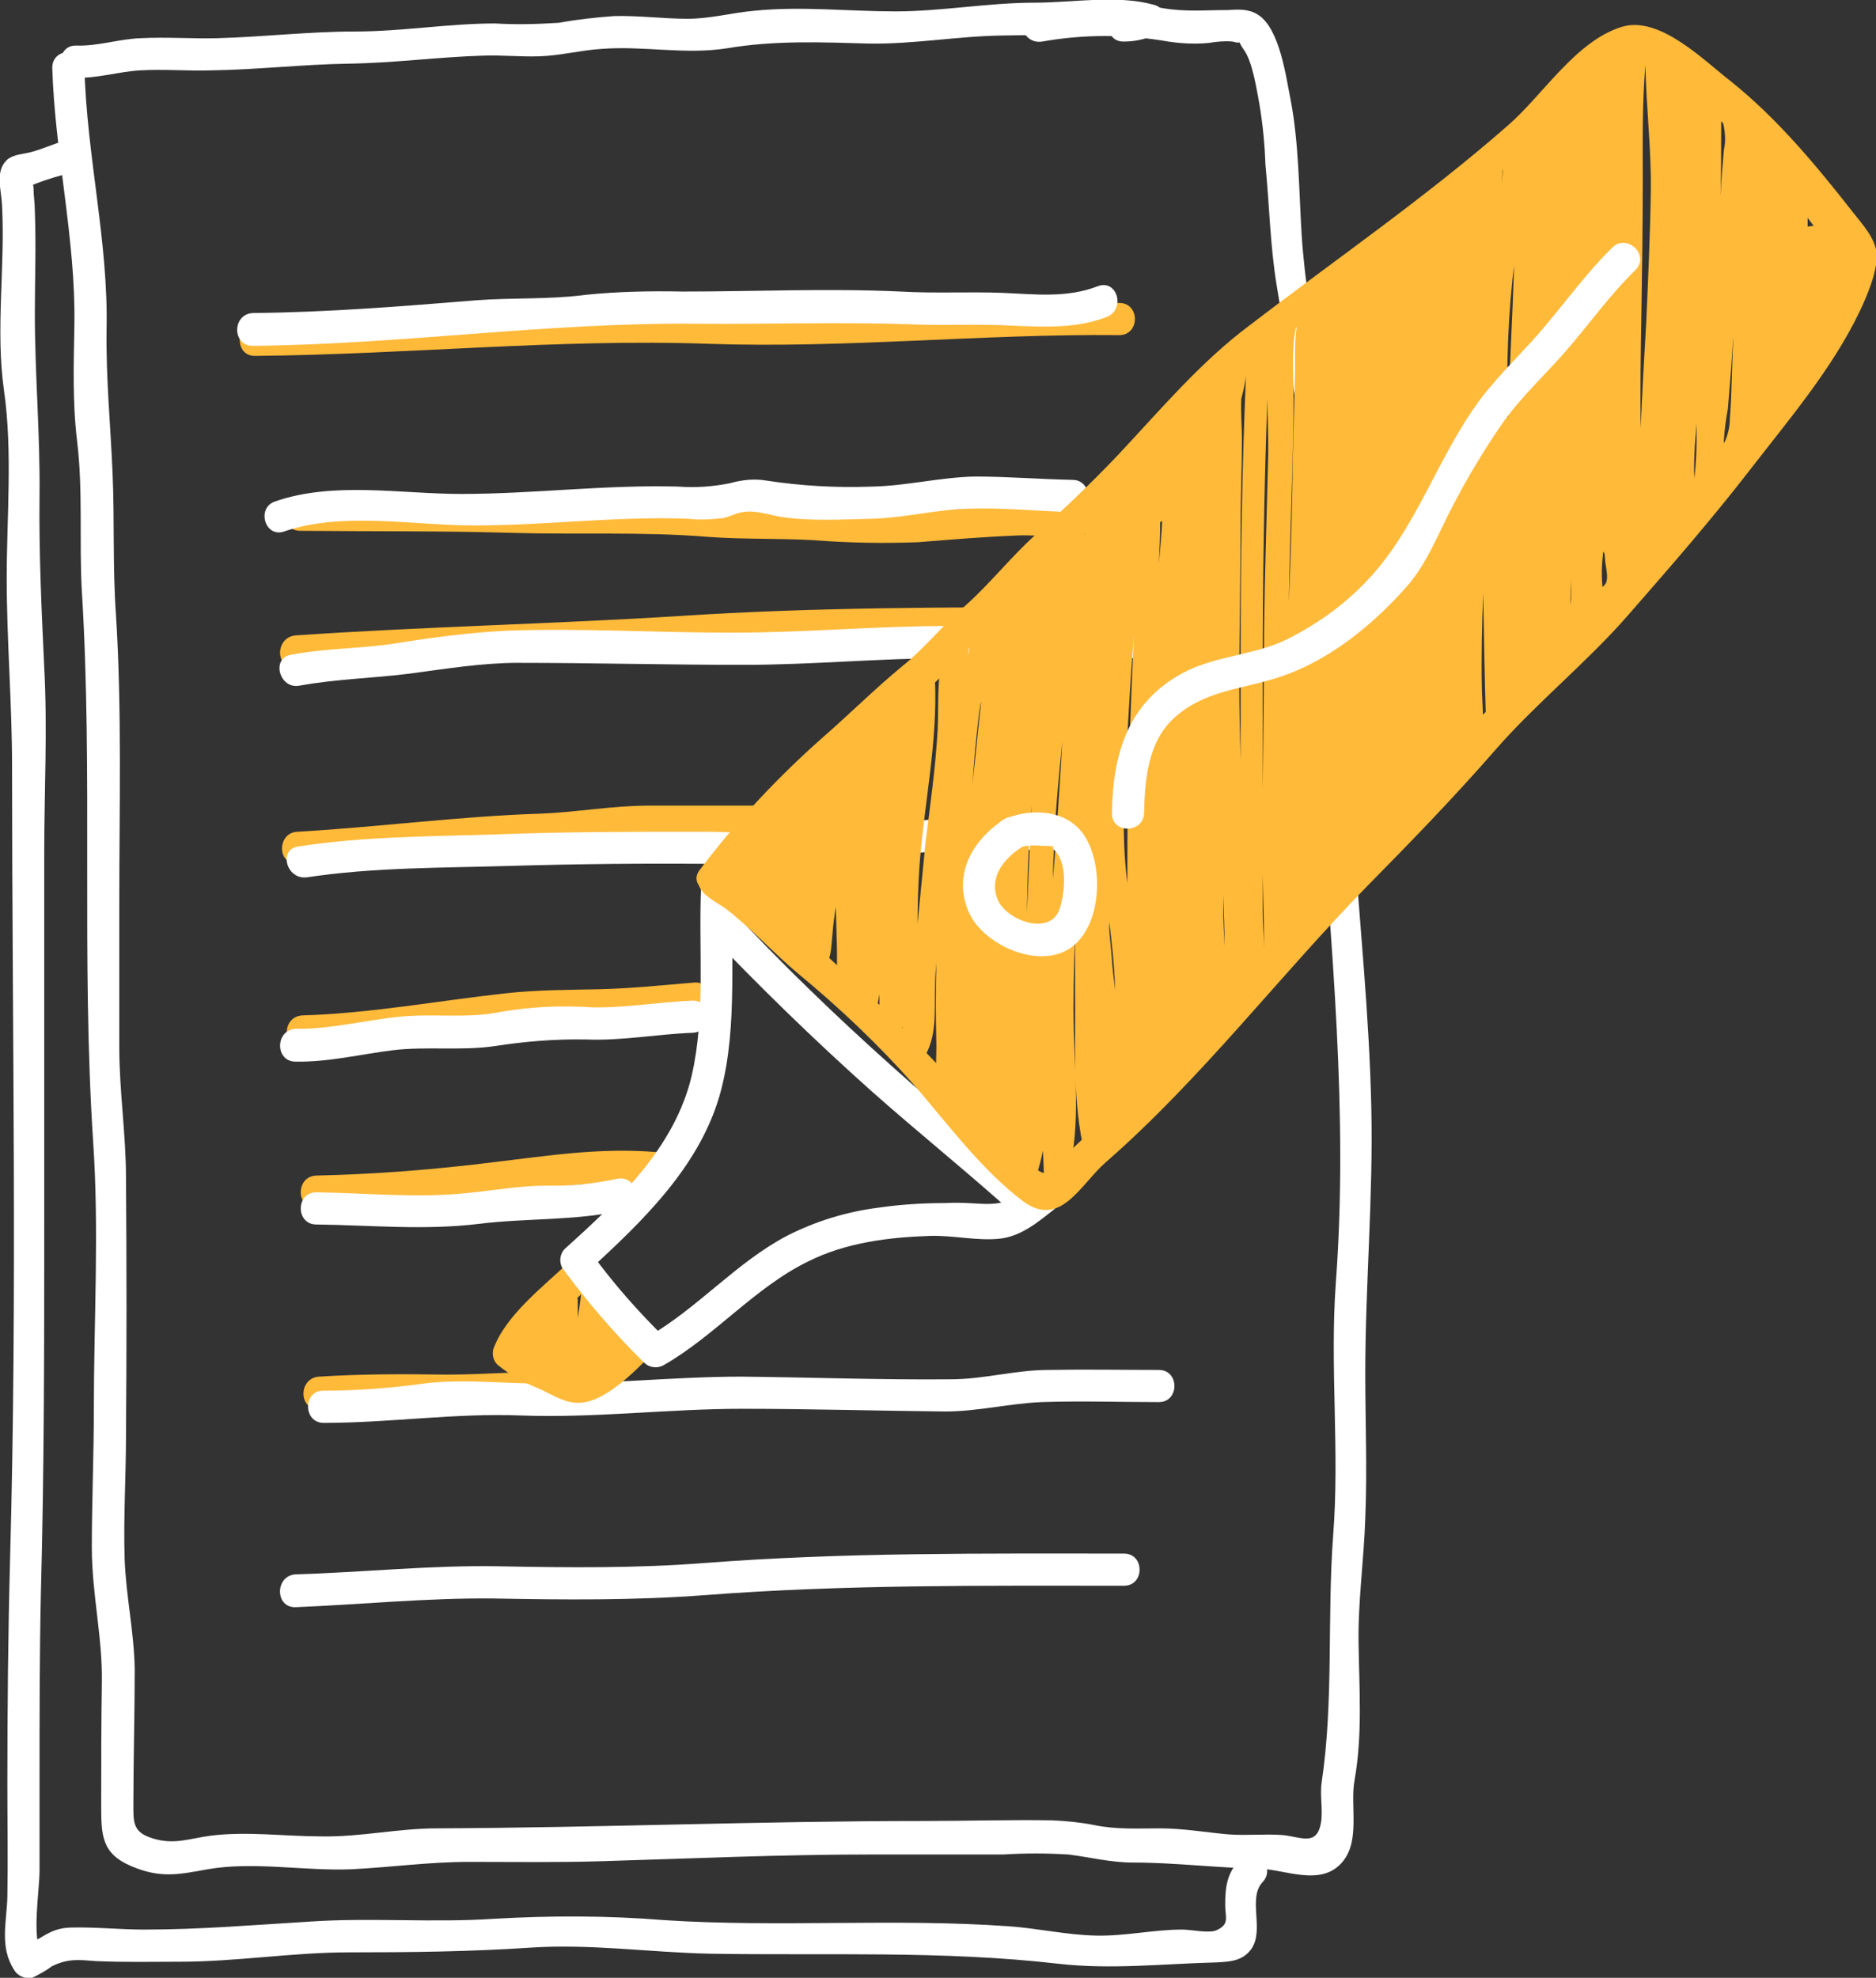 <?xml version="1.0" encoding="utf-8"?>
<!-- Generator: Adobe Illustrator 24.1.0, SVG Export Plug-In . SVG Version: 6.00 Build 0)  -->
<svg version="1.1" id="Livello_1" xmlns="http://www.w3.org/2000/svg" xmlns:xlink="http://www.w3.org/1999/xlink" x="0px" y="0px"
	 viewBox="0 0 279.9 295.1" style="enable-background:new 0 0 279.9 295.1;" xml:space="preserve">
<rect x="0" y="0" width="279.9" height="295.1" fill="#333333" stroke="none"/>
<style type="text/css">
	.st0{fill:#FFBA3A;}
	.st1{fill:#FFFFFF;}
</style>
<g id="Livello_2_1_">
	<g id="Illus-blu">
		<path class="st0" d="M47.6,210.2c6.4-0.4,12.6-0.4,19-0.3c6.1,0.1,12.2-0.6,18.3-0.4c3.1,0.1,3.1-4.7,0-4.8
			c-6.1-0.2-12.2,0.4-18.3,0.4c-6.4-0.1-12.6-0.1-19,0.3C44.5,205.6,44.5,210.4,47.6,210.2z"/>
		<path class="st0" d="M47.2,180.2c8.8-0.2,17.7-0.9,26.5-2c8.2-1,15.9-2.2,24.3-1.5c3.1,0.3,3.1-4.5,0-4.8
			c-8.4-0.7-15.9,0.5-24.3,1.5c-8.8,1.1-17.6,1.8-26.5,2C44.1,175.5,44.1,180.3,47.2,180.2z"/>
		<path class="st0" d="M45.1,156.3c4.7-0.1,9.5-1.1,14.2-1.4c5.3-0.4,10.4-1,15.6-1.8c4.5-0.6,9.1-0.5,13.6-0.7
			c5.1-0.3,10.1-0.7,15.1-1c3.1-0.2,3.1-5,0-4.8c-4.8,0.4-9.5,0.9-14.3,1c-4.6,0.1-9.3,0.1-13.8,0.6c-10,1.1-20.2,3-30.3,3.3
			C42,151.6,42,156.4,45.1,156.3L45.1,156.3z"/>
		<path class="st0" d="M44.4,128.8c12.1-0.6,24-2.2,36.1-2.7C86,126,91.4,125,96.9,125h20.8c3.1,0,3.1-4.8,0-4.8H96.9
			c-5.5,0-10.9,1-16.3,1.2c-12.1,0.4-24.1,2-36.2,2.7C41.3,124.2,41.3,129.1,44.4,128.8L44.4,128.8z"/>
		<path class="st0" d="M44.1,99.6c19.1-1.4,38.4-1.3,57.5-2.9c19.9-1.7,39.8-1.3,59.8-1.3c3.1,0,3.1-4.8,0-4.8
			c-20,0-39.9,0-59.8,1.3c-19.1,1.2-38.3,1.6-57.4,2.9C41,95,41,99.8,44.1,99.6z"/>
		<path class="st0" d="M44.8,79.2c10.5,0.1,20.9,0,31.4,0.3c9.8,0.3,19.6-0.2,29.4,0.6c5.3,0.4,10.6,0.2,15.8,0.5
			c5.2,0.4,10.4,0.5,15.6,0.3c4.9-0.4,9.8-0.8,14.7-1c3.9-0.2,8.5,0.9,12-1c2.7-1.5,0.3-5.7-2.4-4.1c-1.7,1-4.8,0.4-6.6,0.4
			c-2.2,0-4.3,0.1-6.4,0.3c-4.6,0.5-9.3,0.7-13.9,0.7c-10.4,0.2-21-0.3-31.4-1c-9.2-0.7-18.3-0.2-27.6-0.4
			c-10.2-0.3-20.3-0.2-30.5-0.3C41.7,74.4,41.7,79.2,44.8,79.2L44.8,79.2z"/>
		<path class="st0" d="M38.1,53.1c22.6-0.2,45.2-2.6,67.7-1.8c20.4,0.7,40.7-1.5,61.2-1.3c3.1,0,3.1-4.8,0-4.8
			c-20.4-0.1-40.7,2.1-61.2,1.4c-22.5-0.8-45.2,1.6-67.7,1.8C35,48.4,35,53.2,38.1,53.1L38.1,53.1z"/>
		<path class="st1" d="M11.3,11.6c3.3,0.1,6.3-0.9,9.6-1.1c3.5-0.2,7.1,0.1,10.6,0c6.9-0.1,13.7-0.9,20.5-1s13.4-1,20.1-1.2
			c2.8-0.1,5.6,0.2,8.4,0.1c3.1-0.1,6.1-0.9,9.2-1.1c6.3-0.5,12.5,0.9,18.8-0.1c7.1-1.2,14.1-0.9,21.2-0.7
			c6.7,0.1,13.1-1.1,19.8-1.2c3.8-0.1,7.7,0,11.5,0c3.1,0,6.8-0.7,9.8,0.2V0.7c-0.9,0.5-2,0.8-3.1,0.7c-3.1,0.1-3.1,4.9,0,4.8
			c1.5,0,3-0.3,4.4-0.9c2-0.8,2.5-4,0-4.6c-5.4-1.5-12.2-0.3-17.7-0.3c-7,0-13.9,1.3-20.8,1.3s-14.1-0.8-21-0.1
			c-3.4,0.3-6.6,1.2-10,1.2c-3.7,0-7.3-0.5-11-0.4c-2.7,0.2-5.5,0.5-8.2,1c-3.2,0.2-6.3,0.3-9.5,0.1c-7,0-13.9,1.2-20.9,1.2
			c-6.8,0-13.6,0.8-20.5,1c-3.8,0.1-7.7-0.2-11.5,0c-3.2,0.1-6.3,1.2-9.6,1.1c-3.1-0.1-3.1,4.7,0,4.8L11.3,11.6z"/>
		<path class="st1" d="M7.8,10.2c0.4,12.8,3.5,25.5,3.3,38.2c-0.1,5.8-0.3,11.6,0.4,17.4c0.9,7.4,0.3,14.8,0.7,22.2
			c1.7,27.4-0.1,55,1.7,82.4c0.9,13.2,0.1,26.7,0.1,39.9c0,6.9-0.3,13.7-0.3,20.6s1.6,13.4,1.5,20c-0.1,6.1-0.1,12.3-0.1,18.4
			c0,4.4,0,7.2,4.4,9.1s7.1,1.3,11.5,0.5c6.9-1.2,14.5,0.3,21.5,0c5.9-0.3,11.6-1.1,17.5-1.1c6.6,0,13.2,0.1,19.8-0.1
			c13.4-0.4,26.6-1,40-1c6.6,0,13.3,0,19.9,0c3.2-0.2,6.4-0.2,9.7,0c3.3,0.4,6.2,1.2,9.7,1.2c6.2,0,12.3,0.8,18.6,0.9
			c4.1,0.1,9.4,2.8,12.6-1c2.7-3.2,1.1-8.4,1.8-12.2c1.2-6.7,0.7-13.6,0.6-20.4c-0.1-6.3,0.8-12.4,1-18.7c0.3-7.2,0-14.4,0-21.6
			c0-13.2,1.2-26.4,0.9-39.6c-0.3-14-1.8-27.9-2.7-41.9c-0.9-15.1-2.3-30.1-2.4-45.2c-0.1-14.6-4.4-28.8-5.3-43.3
			c-0.4-6.5-0.4-13.4-1.6-19.8c-0.7-3.4-1.6-10.8-4.9-12.9c-1.4-0.9-2.9-0.8-4.5-0.7c-3.4,0-6.4,0.3-9.8-0.3
			c-6.3-1.2-12.9-0.6-19.2,0.4c-3,0.5-1.8,5.1,1.3,4.6c6.2-1.1,12.5-1.1,18.8,0c2,0.3,4.1,0.4,6.1,0.2c1.2-0.2,2.3-0.3,3.5-0.2
			c2.4,0.7-0.1-1.3,1.8,1.4c1.2,1.8,1.8,5.8,2.2,7.9c0.5,3,0.8,6,0.9,9c0.6,6.1,0.7,12.2,1.7,18.2c1.9,11.8,4.4,24.3,4.4,36.3
			c-0.1,12.2,1,24.4,1.9,36.6c1.8,25.3,4.4,50.5,2.5,75.9c-0.9,12.5,0.6,25.1-0.4,37.7c-0.9,12.2,0.1,24.6-1.7,36.7
			c-0.3,2,0.2,4.1-0.1,6c-0.6,3.6-2.9,2.2-5.7,1.9c-2.7-0.2-5.4,0.1-8.1-0.1c-3.4-0.3-6.8-0.9-10.2-0.9s-6.5,0.2-9.9-0.5
			c-2-0.4-4.1-0.6-6.2-0.7c-6.4-0.1-12.8,0.1-19.3,0.1c-24.2,0-48.3,1-72.5,1.1c-5.8,0-11.4,1.3-17.2,1.2c-5.5,0-11.2-0.8-16.6-0.1
			c-3.1,0.4-5.4,1.4-8.6,0.4c-3-0.9-2.9-2.4-2.9-5.1c0-6.7,0.2-13.5,0.2-20.2c-0.1-5.5-1.3-10.9-1.5-16.3
			c-0.2-6.2,0.2-12.4,0.2-18.6c0.1-12.8,0.1-25.5,0-38.3c0-6.5-1-13-1-19.5c0-7.2,0-14.5,0-21.7c0-14.3,0.4-28.6-0.5-42.9
			c-0.5-7-0.2-14-0.5-21c-0.3-7.2-1-14.2-0.9-21.5c0.3-13.1-3-26.1-3.3-39.2C12.6,7,7.8,7,7.8,10.1L7.8,10.2z"/>
		<path class="st1" d="M37.7,51.6c22-0.2,44-3.5,66-3.3c10.8,0.1,21.7-0.3,32.5,0.1c5,0.2,10-0.1,15.1,0.2c4.7,0.2,9.4,0.4,13.8-1.3
			c2.9-1.1,1.6-5.7-1.3-4.6c-4.6,1.8-9.4,1.2-14.1,1c-5.1-0.2-10.2,0.1-15.3-0.2c-10.8-0.5-21.7,0-32.5,0c-4.9-0.1-9.8,0-14.6,0.5
			c-5.4,0.7-10.8,0.4-16.2,0.8c-11.1,0.9-22.2,1.8-33.3,1.9C34.6,46.8,34.6,51.6,37.7,51.6z"/>
		<path class="st1" d="M42.4,79.3c8.6-3,19.4-0.9,28.3-0.9c10.7,0,21.2-1.4,32-1c1.7,0.2,3.5,0.1,5.2-0.1c1-0.2,2-0.8,3-0.9
			c1.8-0.3,3.8,0.4,5.5,0.7c4.5,0.7,9.1,0.4,13.6,0.3c4.9-0.1,9.7-1.4,14.6-1.5c5.1-0.2,10.3,0.4,15.4,0.5c3.1,0,3.1-4.8,0-4.8
			c-4.9-0.1-9.7-0.5-14.5-0.5c-5.2,0.1-10.2,1.4-15.4,1.5c-5.3,0.2-10.6-0.1-15.8-0.9c-1.8-0.3-3.6-0.1-5.4,0.4
			c-2.5,0.5-5.1,0.7-7.7,0.5c-10.9-0.3-21.6,1.1-32.4,1.1c-9,0-19-1.9-27.7,1.1C38.2,75.7,39.5,80.3,42.4,79.3L42.4,79.3z"/>
		<path class="st1" d="M44.7,102.3c5.5-1,11-1.1,16.5-1.8c5.2-0.7,10.8-1.6,16-1.6c11.2,0,22.4,0.3,33.7,0.3c10.3,0,20.4-1,30.7-1
			c11.9,0,23.7,0,35.6,0c3.1,0,3.1-4.8,0-4.8c-11.9,0-23.7,0-35.6,0c-10.9,0-21.6,1-32.4,1c-11.2,0-22.5-0.7-33.6-0.3
			C70,94.4,64.5,95.1,59,96c-5.2,0.8-10.4,0.7-15.6,1.7C40.4,98.2,41.7,102.9,44.7,102.3L44.7,102.3z"/>
		<path class="st1" d="M45.8,130.9c9.9-1.5,20.2-1.4,30.2-1.7c10.2-0.3,20.5-0.4,30.7-0.3c8.5,0,16.6-0.4,25-1.1
			c4.3-0.4,8.4-1,12.8-1c5,0,9.9,0,14.8,0c3.1,0,3.1-4.8,0-4.8c-4.9,0-9.9,0-14.8,0c-4.7,0-9,0.7-13.6,1.1c-4.3,0.3-8.7,1.1-13,1.2
			s-8.8-0.2-13.2-0.2c-10.2,0-20.5,0-30.7,0.4c-9.8,0.3-19.8,0.3-29.5,1.8C41.5,126.7,42.7,131.3,45.8,130.9L45.8,130.9z"/>
		<path class="st1" d="M44.1,158.4c4.8,0.1,9.7-1.1,14.5-1.7c5-0.6,10.1,0.1,15.1-0.6c4.5-0.7,9.1-1.1,13.8-1
			c5.4,0.2,10.5-0.8,15.8-1c3.1-0.1,3.1-4.9,0-4.8c-5,0.2-9.9,1.1-14.9,1c-4.6-0.3-9.3-0.1-13.8,0.7c-4.9,1-10,0.2-15,0.7
			s-10.5,1.9-15.4,1.8C41,153.6,41,158.4,44.1,158.4z"/>
		<path class="st1" d="M47.2,182.7c8.1,0.1,16.2,0.9,24.3-0.1c7.3-0.9,14.6-0.4,21.8-2.1c3-0.7,1.7-5.3-1.3-4.6
			c-3.4,0.7-6.8,1.1-10.3,1c-4.1,0-7.9,0.7-11.9,1.1c-7.5,0.8-15.1,0-22.6-0.1C44.1,177.9,44.1,182.7,47.2,182.7L47.2,182.7z"/>
		<path class="st1" d="M48.3,212.3c10,0,19.6-1.5,29.5-1.1c11,0.4,21.9-1,32.9-1c10.1,0,20.2,0.3,30.3,0.4c4.9,0,9.6-1.2,14.4-1.4
			c5.8-0.2,11.7,0,17.5,0c3.1,0,3.1-4.8,0-4.8c-5.5,0-11-0.1-16.5,0c-4.9,0-9.6,1.4-14.6,1.4c-10.4,0.1-20.8-0.3-31.2-0.4
			c-10.7,0-21.3,1.3-32,1c-5-0.1-10.1-0.6-15.1,0c-5.1,0.7-10.2,1.1-15.3,1.1C45.2,207.5,45.2,212.3,48.3,212.3L48.3,212.3z"/>
		<path class="st1" d="M44.1,239.8c9.9-0.4,19.6-1.4,29.5-1.3c10.6,0.2,21,0.3,31.6-0.5c20.8-1.6,41.6-1.4,62.5-1.4
			c3.1,0,3.1-4.8,0-4.8c-20.9,0-41.7-0.2-62.5,1.4c-10.2,0.8-20.4,0.7-30.6,0.5s-20.3,0.9-30.5,1.2C41,235.1,41,239.9,44.1,239.8z"
			/>
		<path class="st1" d="M105.3,138.8c7.9,8.3,15.9,16.1,24.5,23.8c7.2,6.4,14.7,12.4,21.9,18.9c2.3,2.1,5.7-1.3,3.4-3.4
			c-7.1-6.5-14.7-12.4-21.9-18.9c-8.5-7.6-16.6-15.4-24.4-23.8C106.6,133.2,103.2,136.6,105.3,138.8z"/>
		<path class="st0" d="M85.1,188.1c-3.9,3.8-9.6,8-11.5,13.2c-0.2,0.8,0,1.7,0.6,2.3c1.8,1.5,3.8,2.6,6,3.5c1.7,0.7,3.7,2.1,5.7,2.2
			c4.1,0.3,8.8-4.7,11.4-7.3c2.2-2.2-1.2-5.6-3.4-3.4c-1.9,1.9-5.1,5.6-7.8,5.5c-2.5,0-6.7-2.5-8.4-4l0.6,2.3c0.8-2.1,3.2-4,4.8-5.7
			c1.7-1.9,3.7-3.6,5.5-5.4C90.8,189.4,87.4,186,85.1,188.1L85.1,188.1z"/>
		<path class="st0" d="M92.6,197.7c-0.2-0.7-0.6-1.3-1.1-1.8c-0.4-0.4-1.1-0.6-1.6-0.3c0.1-0.9,0.1-1.8,0-2.7l0,0l0,0
			c0-0.1,0-0.3-0.1-0.4c-0.3-1.9-3-1.2-3.1,0.4c-0.1,1.3-0.3,2.5-0.5,3.7c0-0.9,0-1.8,0-2.6c-0.1-1.4-2.3-2.4-3-0.8
			c-0.6,1.4-1.1,2.8-1.5,4.3l-0.1-0.1c-0.5-0.8-1.5-1-2.2-0.5c-0.3,0.2-0.6,0.5-0.7,0.9c-0.5,1.5-0.5,3.2-0.2,4.8
			c0.1,0.7,0.8,1.2,1.5,1.2c0.1,0,0.2,0,0.2,0c0.1,0.5,0.3,1.1,0.5,1.6c0.5,1.3,2.6,1.7,3,0.1c0.1,0.3,0.2,0.7,0.3,1
			c0.4,1,1.8,1.7,2.7,0.7c0.6-0.7,1-1.5,1.2-2.4c0.6,0.3,1.4,0.2,1.9-0.2c0.2-0.2,0.4-0.4,0.6-0.6c0.5,0.6,1.4,0.8,2.1,0.4
			c1.6-1,1.8-2.6,2.1-4.4c0.1-1-0.5-1.9-1.5-2C92.9,197.7,92.7,197.7,92.6,197.7z"/>
		<path class="st1" d="M153.7,177c-2.7,2.1-3.9,2.8-7.5,2.6c-1.7-0.1-3.3-0.2-5-0.1c-3.4,0-6.8,0.2-10.2,0.7
			c-4.7,0.6-9.3,2-13.6,4.2c-7.6,4-13.3,10.8-20.8,15.1l2.9,0.4c-4.2-4.1-8-8.4-11.4-13.1l-0.4,2.9c8.2-7.5,17-15.9,19.9-27.1
			c2.5-9.7,1.3-20.3,1.8-30.2c0.2-3.1-4.7-3.1-4.8,0c-0.4,9.2,0.7,19-1.4,28.1c-2.5,10.7-11,18.7-18.9,25.8c-0.8,0.8-0.9,2-0.4,2.9
			c3.7,5,7.7,9.7,12.2,14.1c0.8,0.8,2,0.9,2.9,0.4c7.7-4.4,13.6-11.6,21.6-15.5c5.6-2.8,12-3.6,18.2-3.8c3.5-0.1,7.1,0.8,10.5,0.4
			c3.1-0.4,5.5-2.4,7.9-4.3S156.1,175.1,153.7,177L153.7,177z"/>
		<path class="st0" d="M108.6,132.2c4.4-5.7,9.7-10.5,14.5-15.8c5.4-6,12.4-10.5,18.1-16.2c5.3-5.2,10.1-10.9,15.5-15.9
			c6.5-6.1,12.8-12.2,18.9-18.7c9.8-10.6,20.9-20,33.1-27.8c5.8-3.6,10.9-8.7,16.2-13c5.4-4.5,10-10.1,15.6-14.3
			c3.9-3,6.3-0.9,9.7,1.6c3.2,2.2,6.1,4.7,8.9,7.4c3,3,6.1,5.8,8.9,9.1c1.7,2,6,6.1,6.7,8.7c1.8,6.2-6.4,15.1-9.8,19.7
			c-5.5,7.4-11.2,14.8-17.2,21.8c-5.8,6.7-11.4,13.3-17.7,19.5c-2.8,2.7-5.4,5.5-8.4,8c-2.7,2.4-4.8,5.6-7.3,8.2
			c-6.1,6.2-12.1,12.4-18,18.7c-5.6,6.1-10.7,12.6-16.5,18.6c-6.6,6.7-13.2,13.3-20,19.8c-0.6,0.6-2.1,3-2.8,3.3
			c-1.8,0.8-3.2-1.3-4.2-2.4c-2.9-3.1-5.8-6.3-8.8-9.4c-5.5-5.6-10.6-11.3-16.4-16.6c-3.3-3-6.5-6.1-10-8.9c-1.7-1.4-3.2-3-4.8-4.5
			c-0.4-0.4-3.9-3.2-3.9-1.9c0-3.1-4.8-3.1-4.8,0c0,2.2,2.7,3.3,4.2,4.4c3.8,2.9,7,6.5,10.7,9.6c6.2,5.1,12.1,10.7,17.4,16.7
			c4.9,5.7,10.2,12.8,16.2,17.3c5.6,4.2,8.6-2.5,12.4-5.8c14.3-12.5,25.8-27.7,39-41.2c6.5-6.6,13-13.3,19.1-20.3s13.6-13,19.8-20.1
			s12.4-14.2,18.2-21.7c5.8-7.5,12.2-15,16.3-23.5c1.1-2.3,2.7-6,2.6-8.6c-0.1-2.4-2.2-4.6-3.6-6.4c-5.4-6.9-11.3-14-18.2-19.5
			c-4-3.1-10.6-9.8-16.2-8.1c-6.9,2.1-11.8,10.2-17,14.7c-12.2,10.7-25.6,19.9-38.5,29.8C179.1,54,173,61.3,166.7,68
			c-3.9,4.1-7.9,7.9-12.1,11.7c-3.7,3.3-6.8,7.3-10.5,10.6c-3.4,2.9-6.1,6.4-9.6,9.2c-4,3.3-7.7,7-11.6,10.4
			c-6.8,6-13,12.6-18.5,19.9C102.5,132.2,106.7,134.6,108.6,132.2z"/>
		<path class="st0" d="M269.2,27.7c-0.2-0.2-0.5-0.2-0.7-0.2c-0.5-1.6-1.3-3-2.5-4.2c-0.5-0.5-1.4-0.6-2-0.2
			c-0.1-0.8-0.2-1.6-0.5-2.4c-0.5-1.2-1.4-2.1-2.8-1.8l-0.2,0.1c-0.1-1.2-0.5-2.3-1.1-3.2c-0.9-1.4-2.6-2.9-4.3-1.8l-0.1,0.1
			c-0.3-2.1-1.1-4-3.1-4c-0.6,0-1.2,0.3-1.6,0.8c-0.3-1.4-1-2.7-1.9-3.8c-0.6-0.6-1.6-0.6-2.2,0c-0.1,0.1-0.2,0.2-0.3,0.4
			c-0.1-0.8-0.8-1.4-1.6-1.4c-0.9,0.1-1.8,0.5-2.5,1.2c-0.7-0.6-1.7-0.6-2.3,0c-0.3,0.3-0.4,0.6-0.5,1c0,0.9-0.1,1.8-0.1,2.6
			c-0.7-0.5-1.7-0.3-2.2,0.4c-0.8-0.3-1.7,0-2,0.8c-0.1,0.2-0.1,0.4-0.1,0.7c0,0.7,0,1.5,0,2.2c-0.8-0.4-1.8-0.2-2.2,0.6
			c0,0,0,0,0,0c-0.1,0-0.3,0.1-0.4,0.1c-1.2,0.7-2.1,1.8-2.6,3.1c-0.7-0.3-1.4,0.1-1.7,0.7c-0.3,0.6-0.5,1.2-0.7,1.9
			c-0.6-0.5-1.5-0.4-2,0.2c-0.1,0.2-0.2,0.4-0.3,0.7c-0.3,1.8-0.5,3.5-0.7,5.3c0.1-1.1,0.2-2.1,0.3-3.2c0.2-1.9-2.4-2-3.1-0.5
			c-0.9-0.2-1.9,0.3-2.1,1.2c0,0.1,0,0.2,0,0.2c-0.1,0.7-0.1,1.4-0.2,2.1c-0.1-0.2-0.3-0.4-0.4-0.6c-0.6-0.6-1.7-0.6-2.3,0
			c-0.1,0.1-0.2,0.2-0.2,0.3c-0.9,1.5-1.5,3.2-1.7,5c-0.6-0.4-1.4-0.3-1.8,0.3c-0.1,0.1-0.1,0.2-0.2,0.3c-0.1,0.3-0.3,0.6-0.4,0.9
			c-0.8-0.9-2.5-1-2.7,0.5c-0.2,1.2-0.3,2.3-0.4,3.5c-0.4-0.7-0.9-1.3-1.5-1.9c-0.7-0.6-1.7-0.6-2.3,0.1c-0.3,0.3-0.4,0.7-0.4,1
			c0,0.3,0,0.5,0,0.8c-0.7,0-1.3,0.5-1.4,1.1c-0.1,0.4-0.2,0.8-0.3,1.2c-0.6-0.7-1.7-0.7-2.4-0.1c-0.3,0.3-0.5,0.7-0.5,1.1
			c0,0.1,0,0.3,0,0.4c-0.4-0.1-0.8-0.1-1.2,0c-0.4-0.1-0.8-0.1-1.2,0.2c-2.4,1.5-3.8,2.4-3.9,5.5c0,0.2,0,0.5,0,0.7
			c-0.7,2.8-0.4,5.8-0.5,8.8c-0.1,3.9-0.2,7.8-0.3,11.7c-0.1,7.2-0.3,14.5-0.6,21.7c0.1-6.3,0.3-12.6,0.5-18.9
			c0.1-3.8,0.2-7.7,0.2-11.5s-0.4-7.6,0.5-11.3c0.5-2-2.6-2.9-3.1-0.8c-0.2,0.9-0.4,1.8-0.5,2.8c-0.3-0.8-1.3-1.2-2.1-0.9
			c-0.6,0.2-1,0.8-1,1.4c-0.1,1.2-0.1,2.3-0.2,3.5c-0.3-0.4-0.7-0.7-1.2-0.7c-0.8-0.2-1.7,0.3-1.9,1.1c0,0.1,0,0.2-0.1,0.4
			c0,0.1,0,0.2,0,0.3c-0.1,0.4-0.2,0.8-0.3,1.3c-0.6-0.5-1.5-0.4-2,0.3c-0.1,0.1-0.1,0.2-0.2,0.3c-0.4,0.9-0.7,1.8-0.9,2.7
			c-0.4-0.3-0.9-0.4-1.4-0.2c-1.2,0.4-2.3,1.1-3,2.2c-0.1,0.1-0.2,0.2-0.2,0.3c-0.8,1.3-1.5,2.7-2,4.2c-0.7-0.6-1.8-0.4-2.3,0.3
			c-0.1,0.1-0.2,0.3-0.3,0.5c-0.3,1-0.6,2.1-0.9,3.2c-0.6-0.6-1.6-0.6-2.1,0c-0.1,0.1-0.2,0.2-0.2,0.3c-0.5,1-0.9,2.1-1.2,3.1
			c-0.8-0.8-2.4-0.9-2.7,0.6c-0.2,1.2-0.4,2.4-0.6,3.7c-0.8,0.1-1.4,0.7-1.3,1.5v0.3c0-0.2-0.1-0.4-0.1-0.7c-0.3-1.6-2.7-1.4-3.1,0
			c-0.2,0.9-0.5,1.7-0.7,2.6c-0.6-0.6-1.5-0.7-2.1-0.1c-0.1,0.1-0.2,0.3-0.3,0.4c-0.7,1.5-1.2,3.1-1.6,4.8c-0.3-0.8-1.2-1.2-2-0.8
			c-0.3,0.1-0.6,0.4-0.7,0.7c-0.7,1.3-1.3,2.7-1.6,4.1c-0.4-0.8-1.4-1.1-2.2-0.8c-0.3,0.1-0.5,0.3-0.7,0.6c-1.2,2.2-2,4.6-2.2,7.1
			v-1.3c0-0.9-0.7-1.6-1.6-1.6c-0.6,0-1.1,0.3-1.4,0.8c-1.9,3.8-1.4,8.9-1.6,13.1c-0.3,5.6-1.1,11.2-1.8,16.8
			c-0.4,4.1-0.8,8.1-1.2,12.2c0-2.9,0.1-5.9,0.3-8.8c0.7-9.2,2.7-18.2,2.3-27.5c0-0.9-0.8-1.6-1.7-1.6c-0.7,0-1.3,0.5-1.5,1.1
			c-0.2,0.7-0.4,1.5-0.5,2.2c-0.6-0.7-1.7-0.8-2.3-0.2c-0.2,0.2-0.4,0.5-0.5,0.7c-0.2,0.7-0.3,1.4-0.5,2.1c-0.2,0.1-0.3,0.2-0.4,0.4
			c-0.5,0.6-1,1.2-1.6,1.8c-0.7-0.6-1.8-0.5-2.4,0.3c-0.1,0.1-0.2,0.3-0.3,0.5c-0.2,0.6-0.4,1.1-0.6,1.7c-0.8-0.4-1.7-0.1-2,0.7
			c0,0.1-0.1,0.2-0.1,0.3l-0.2,0.8c-0.6-0.2-1.3,0.2-1.6,0.8c-0.6,1.2-1.3,2.3-2.1,3.3c-0.9-0.2-1.8,0.2-2.2,1.1
			c-0.4,1.1-0.8,2.2-1,3.4c-0.7-0.3-1.5,0-1.8,0.7c-0.5,1-0.9,2.1-1.1,3.2c-0.4-0.8-1.4-1.1-2.2-0.7c-0.4,0.2-0.7,0.5-0.8,1
			c-0.2,0.7-0.3,1.4-0.4,2.1c-1.7,1.1-2.7,3-2.8,5c0,0.9,0.7,1.6,1.6,1.6c0.3,0,0.6-0.1,0.9-0.3c0.1,0.4,0.5,0.7,0.9,0.9
			c0.2,1,0.4,2,0.8,3c0.5,1.2,2.2,1.7,2.9,0.4c0-0.1,0-0.1,0.1-0.2c0.1,0.9,0.2,1.8,0.3,2.7c0.3,1.7,2.6,1.3,3.1,0l0.1-0.2
			c0.2,1.2,0.4,2.4,0.7,3.6c0.3,0.9,1.1,1.3,2,1.1c0.4-0.1,0.7-0.4,0.9-0.7c0.9-1.5,0.8-3,1-4.7c0.1-1.4,0.3-2.8,0.5-4.1
			c0.1,3.9,0.3,7.8,0.1,11.7c0,0.8,0.6,1.5,1.4,1.6c0.4,0,0.7-0.1,1-0.3c0.1,0.8,0.3,1.5,0.5,2.3c0.4,1.4,2.8,1.6,3.1,0
			c0.1-0.8,0.3-1.5,0.4-2.3c0,1.6,0,3.1,0.1,4.7s2.3,2.3,3,0.8c0.1-0.2,0.2-0.4,0.3-0.6c0.2,1.2,0.4,2.4,0.7,3.6
			c0.3,0.9,1.2,1.3,2,1.1c0.4-0.1,0.7-0.4,0.9-0.7c1.6-3.1,1.2-6.6,1.3-10c0-1.2,0.1-2.4,0.2-3.6c-0.1,4-0.1,7.9,0,11.9
			c0.1,3.3-0.8,7.6,2.8,9.1c0.2,0.1,0.4,0.1,0.6,0.1c0.1,1.1,0.3,2.1,0.5,3.1c0.3,0.9,1.2,1.3,2,1.1c0.5-0.2,0.9-0.6,1.1-1.1
			l0.1-0.6c0,1.3,0.2,2.6,0.5,3.9c0.3,0.9,1.2,1.3,2,1.1c0.2-0.1,0.5-0.2,0.7-0.4c0.3-0.3,0.6-0.6,0.8-0.9c-0.1,1.5,0.2,3.1,1,4.4
			c0.5,0.8,1.5,1,2.3,0.5c0.3-0.2,0.6-0.5,0.7-0.9c0.3-1.1,0.6-2.1,0.8-3.2c0.1,1.5,0.1,2.9,0.2,4.4c0,0.9,0.8,1.6,1.7,1.5
			c0.7,0,1.3-0.5,1.5-1.1c2.3-7.1,1.4-15.4,1.2-22.7c-0.1-4.7,0-9.4,0.2-14.2c0,2.8,0,5.5,0,8.3c0.1,7.5-0.4,15.3,1.1,22.7
			c0.3,1.5,2.2,1.4,2.9,0.4c0.8-1.2,1.4-2.6,1.6-4c0.4,0.8,1.3,1.2,2.2,0.8c0.3-0.1,0.5-0.3,0.7-0.6c0.6-1.1,1-2.2,1.2-3.4
			c0.5,0.5,1.4,0.6,2,0.3c1.4-1,2.3-2.7,2.5-4.4c1.8,0.6,3.5-1.8,3.9-3.9c0-0.1,0-0.3,0.1-0.4c0.6,0.2,1.2,0.1,1.6-0.4
			c0.9-1,1.6-2.2,2.1-3.5c2.4,0.4,3.4-2.9,3.9-5.6c0.7,1.1,2.6,1.2,2.9-0.4c0.2-1,0.3-2.1,0.3-3.1v0.1c0,0.9,0.7,1.6,1.6,1.6
			c0.9,0,1.6-0.7,1.6-1.6c0-0.3,0-0.7,0-1c0.3,0,0.6-0.1,0.8-0.2c1.9-0.9,2.8-2.9,3.1-5.1c0.4,0.1,0.8,0.1,1.2-0.1
			c1.7-0.9,2.9-2.7,3.2-4.6c0.4,0.1,0.9,0.1,1.3-0.1c1.5-1,2.4-2.7,2.5-4.5c0.2,0.1,0.5,0.1,0.7,0.2c1.7,0.1,2.5-1.6,2.8-3.4h0.1
			c1.3,0,2-1,2.4-2.2c0.6,0.7,1.6,0.8,2.3,0.2c0,0,0.1,0,0.1-0.1c1.4-1.5,2.2-3.4,2.3-5.4c0.8,0.4,1.7,0.2,2.2-0.6
			c0.1-0.2,0.2-0.5,0.2-0.8v-0.3c0.3,0,0.6-0.1,0.8-0.2c3.4-2.1,2.6-8,2.5-11.3c-0.1-4.8,0-9.7,0.2-14.5c0.1,6.3,0.2,12.6,0.4,18.8
			c0,0.9,0.8,1.6,1.7,1.6c0.3,0,0.5-0.1,0.7-0.2c1.3-0.6,2.3-1.7,2.7-3c0.6,0.5,1.5,0.4,2-0.2c1.8-2.1,4.1-4,5.3-6.5
			c0.3-0.7,0.6-1.5,0.7-2.3c2.2,0.1,3.1-2.9,3.4-5.2c0.5,0.2,1,0.2,1.5,0c1.3-0.7,3.1-1.6,3.7-3c0.3-0.8,0.5-1.7,0.5-2.5
			c0.6,0,1.2-0.3,1.4-0.8c0.5-0.1,1-0.3,1.4-0.6c1.1-1,1.7-2.4,1.8-3.9c0.5,0.1,1-0.1,1.4-0.4c1.1-1.3,1.9-2.8,2.2-4.5
			c3.7,0.5,4.6-2.5,4.9-5.6c0.5,0,0.9,0,1.4-0.1c2.1-0.6,3.2-2.7,3.7-5.2c0.6,0.5,1.5,0.3,2-0.3c0.1-0.1,0.1-0.1,0.1-0.2
			c0.8-1.8,1.5-3.7,1.9-5.6c0.7,0.3,1.6,0,2-0.6c1.9-2.9,3.6-6,5.1-9.1c1.4-2.7,2.9-5.3,3.2-8.4C276,35.7,273,30.6,269.2,27.7z
			 M145.8,110.2c-0.2,2.3-0.5,4.6-0.7,6.8c0.2-3.3,0.5-6.6,0.9-9.9c0.1-0.8,0.2-1.7,0.4-2.5C146.2,106.5,146,108.3,145.8,110.2z
			 M153.7,125.5c-0.2,3.7-0.3,7.3-0.5,11c0.1-3.3,0.1-6.5,0.3-9.8c0.1-2.2,0.2-4.3,0.4-6.5C153.8,122.1,153.8,123.8,153.7,125.5z
			 M157.4,127.4c-0.1,1.2-0.2,2.4-0.3,3.7c0-1.8,0.1-3.6,0.2-5.4c0.2-5.1,0.7-10.1,1.2-15.1C158.2,116.1,157.8,121.7,157.4,127.4
			L157.4,127.4z M165.9,143.2c-0.1-1.5-0.3-3-0.4-4.5c0-0.4,0-0.8,0-1.2c0.1,0.9,0.2,1.7,0.3,2.6c0.3,2.6,0.5,5.1,0.6,7.7
			C166.2,146.2,166,144.8,165.9,143.2L165.9,143.2z M168.3,118.7c-0.1,4.4-0.1,8.7-0.1,13.1c-0.5-3.9-0.6-7.9-0.5-11.8
			c0.4-8.4,0.8-16.9,1.5-25.3C168.8,102.7,168.5,110.7,168.3,118.7L168.3,118.7z M172.9,84.1c0.1-2.1,0.2-4.1,0.2-6.2
			c0.1,0,0.2-0.1,0.3-0.2C173.3,79.9,173.1,82,172.9,84.1L172.9,84.1z M182.7,141.2c-0.1-2-0.2-3.9-0.2-5.7v-1.9
			C182.6,136.1,182.7,138.7,182.7,141.2L182.7,141.2z M185.1,98.1c0,5.1,0,10.3,0,15.4c-0.1-3.8-0.2-7.6-0.2-11.4
			c0-8.1,0.2-16.2,0.2-24.2c0-4,0.2-8.1,0.2-12.1c0-2.1-0.2-4.2-0.1-6.3c0.3-1.2,0.6-2.3,0.7-3.5C185.3,70,185.1,84.1,185.1,98.1
			L185.1,98.1z M188.4,136.1c0-1.9,0-3.8,0-5.6c0.1,3.7,0.2,7.5,0.2,11.2C188.6,139.9,188.4,138,188.4,136.1L188.4,136.1z
			 M189.2,68.5c-0.2,8.5-0.5,17.1-0.6,25.6c0,7.9-0.1,15.8-0.2,23.8c0-6.1,0-12.3,0-18.4c0-13.4,0.2-26.7,0.7-40.1
			C189.1,62.4,189.3,65.5,189.2,68.5L189.2,68.5z M225.9,39.5c-0.2,7.6-0.7,15.3-0.9,22.9c0,0.1,0,0.2,0,0.3c-0.3-8,0-16.1,1-24
			C226,39,225.9,39.3,225.9,39.5L225.9,39.5z M234.4,89.4c0,0.3-0.1,0.6-0.1,0.9V90c0.1-2.2,0.2-4.3,0.2-6.5l0,0
			C234.4,85.5,234.5,87.5,234.4,89.4L234.4,89.4z M239.6,87c-0.1,0.2-0.3,0.4-0.5,0.6c-0.2-1.8-0.1-3.5,0.1-5.3l0.2,0.3l0.1,1.2
			C239.6,84.6,240,86.2,239.6,87z M245.6,48.4c-0.3,5.2-0.6,10.3-0.8,15.5c-0.1-5.7,0-11.5,0.1-17.2c0.1-6.6,0.2-13.2,0.2-19.8
			c0-5.7-0.1-11.5,0.4-17.2c0.1,6.3,0.9,12.6,0.8,18.9C246.2,35.2,245.9,41.8,245.6,48.4L245.6,48.4z M252.8,71.4
			c-0.1-2.2,0-4.3,0.2-6.5l0.1-1.7C253.2,66,253.1,68.7,252.8,71.4L252.8,71.4z M256.8,19.4c0-0.3,0-0.8,0-1.3
			c0.1,0.1,0.2,0.2,0.3,0.3c0.3,1.3,0.4,2.7,0.1,4c-0.2,2.3-0.4,4.6-0.5,6.9C256.8,26,256.8,22.7,256.8,19.4L256.8,19.4z
			 M258.6,50.6c-0.2,3.9-0.2,7.9-0.5,11.8c0,1.3-0.3,2.5-0.8,3.6c0,0-0.1,0.1-0.1,0.1c0-0.1,0-0.3,0-0.4c0.1-1.6,0.3-3.1,0.6-4.7
			c0.3-3.6,0.6-7.2,0.8-10.9C258.5,50.4,258.5,50.5,258.6,50.6L258.6,50.6z M269.7,33.8c0-0.4,0-0.9,0-1.3c0.3,0.4,0.6,0.8,0.9,1.2
			C270.3,33.7,270,33.8,269.7,33.8L269.7,33.8z"/>
		<path class="st1" d="M149.9,122.2c-4.7,3-7.8,8.2-5.4,13.8c2.2,5.2,11.3,9.1,15.9,4.9c4-3.6,4.2-11.9,1.4-16.2
			C159.3,120.8,153.9,120.5,149.9,122.2c-2.8,1.2-0.4,5.3,2.4,4.2c1-0.3,2.1-0.3,3.2-0.2c0.5,0,1.1,0,1.6,0.1
			c0.5,0.2-0.1,0.1-0.1,0.2c2.4,2,1.9,6.6,1.1,9.1c-1.4,4.2-8.1,1.7-9.3-1.5s0.9-5.9,3.5-7.6S152.5,120.6,149.9,122.2z"/>
		<path class="st1" d="M170.7,121.3c0.1-5,0.6-10.6,4.4-14.1c4.3-4,9.6-4.3,14.9-5.9c7.8-2.3,14.6-7.8,19.9-13.8
			c3.1-3.5,4.8-8.2,7-12.3c2.2-4.2,4.6-8.2,7.3-12.1c2.9-4.1,6.8-7.6,10.1-11.5s6.1-7.8,9.7-11.3c2.2-2.2-1.2-5.5-3.4-3.4
			c-3.7,3.6-6.9,8-10.2,11.9c-3,3.6-6.5,6.8-9.4,10.6c-6.5,8.6-9.6,19.5-17.1,27.3c-3.4,3.6-7.5,6.5-11.9,8.7
			c-4.9,2.4-10.6,2.4-15.5,5c-8.2,4.4-10.5,12.1-10.6,21C165.9,124.4,170.6,124.4,170.7,121.3L170.7,121.3z"/>
		<path class="st1" d="M10,20.9c-1.9,0.5-3.5,1.3-5.4,1.8C3.5,23,2.1,23,1.1,23.8c-1.9,1.7-0.9,4.5-0.8,6.8c0.5,9.1-1,18.6,0.3,27.7
			s0.4,18.8,0.4,28s0.8,18.7,0.8,28.1c0,39.4,0.8,78.9-0.3,118.3c-0.3,11.2-0.4,22.4-0.4,33.6c0,5.6,0.1,11.1,0,16.7
			c-0.1,3.8-1.2,7.5,1,10.9c0.5,0.9,1.6,1.4,2.7,1.2c1-0.5,2-1,2.9-1.7c2.4-1.2,4-1,6.5-0.8c4.2,0.2,8.4,0.1,12.6,0.1
			c8.5,0,16.8-1.4,25.3-1.4c9,0,18-0.1,27-0.7s17.8,0.7,26.7,0.9c17.4,0.3,34.8-0.5,52.1,1.5c7.9,0.9,15.7,0,23.6-0.2
			c2-0.1,3.9-0.2,5.2-2c2-2.9-0.6-7.6,1.7-10c2.1-2.3-1.3-5.7-3.4-3.4c-1.9,2.1-2.2,4-2.2,6.8c0,1.9,0.7,2.9-1.3,3.8
			c-1.1,0.5-3.8-0.1-5.1-0.1c-4.3,0-8.5,1-12.9,0.9s-8.7-1.1-13.1-1.4c-17-1.2-34.1,0.2-51.2-0.9c-8.5-0.7-17.1-0.7-25.6-0.2
			c-9.1,0.6-18.2-0.2-27.2,0.4c-8.4,0.5-16.4,1.2-24.9,1.2c-3.6,0-7.4-0.4-11-0.3c-3.2,0.1-4.3,1.8-7,2.8l2.7,1.1
			c-1.5-2.4-0.3-9.4-0.3-12.4c0-4.6,0-9.2,0-13.8c0-9.2,0-18.4,0.2-27.6c0.5-18.6,0.5-37.2,0.5-55.8v-54.7c0-9.1,0.5-18.4,0-27.6
			c-0.4-8.6-0.8-17-0.7-25.7c0.1-9.1-0.7-18-0.7-27.1c0-5.1,0.2-10.2,0-15.3C5.2,30.3,5,29.2,5,28c-0.1-1.7-1.4,0.1,0.1-0.5
			c2-0.8,4.1-1.4,6.2-1.9C14.3,24.8,13,20.2,10,20.9L10,20.9z"/>
	</g>
</g>
</svg>
